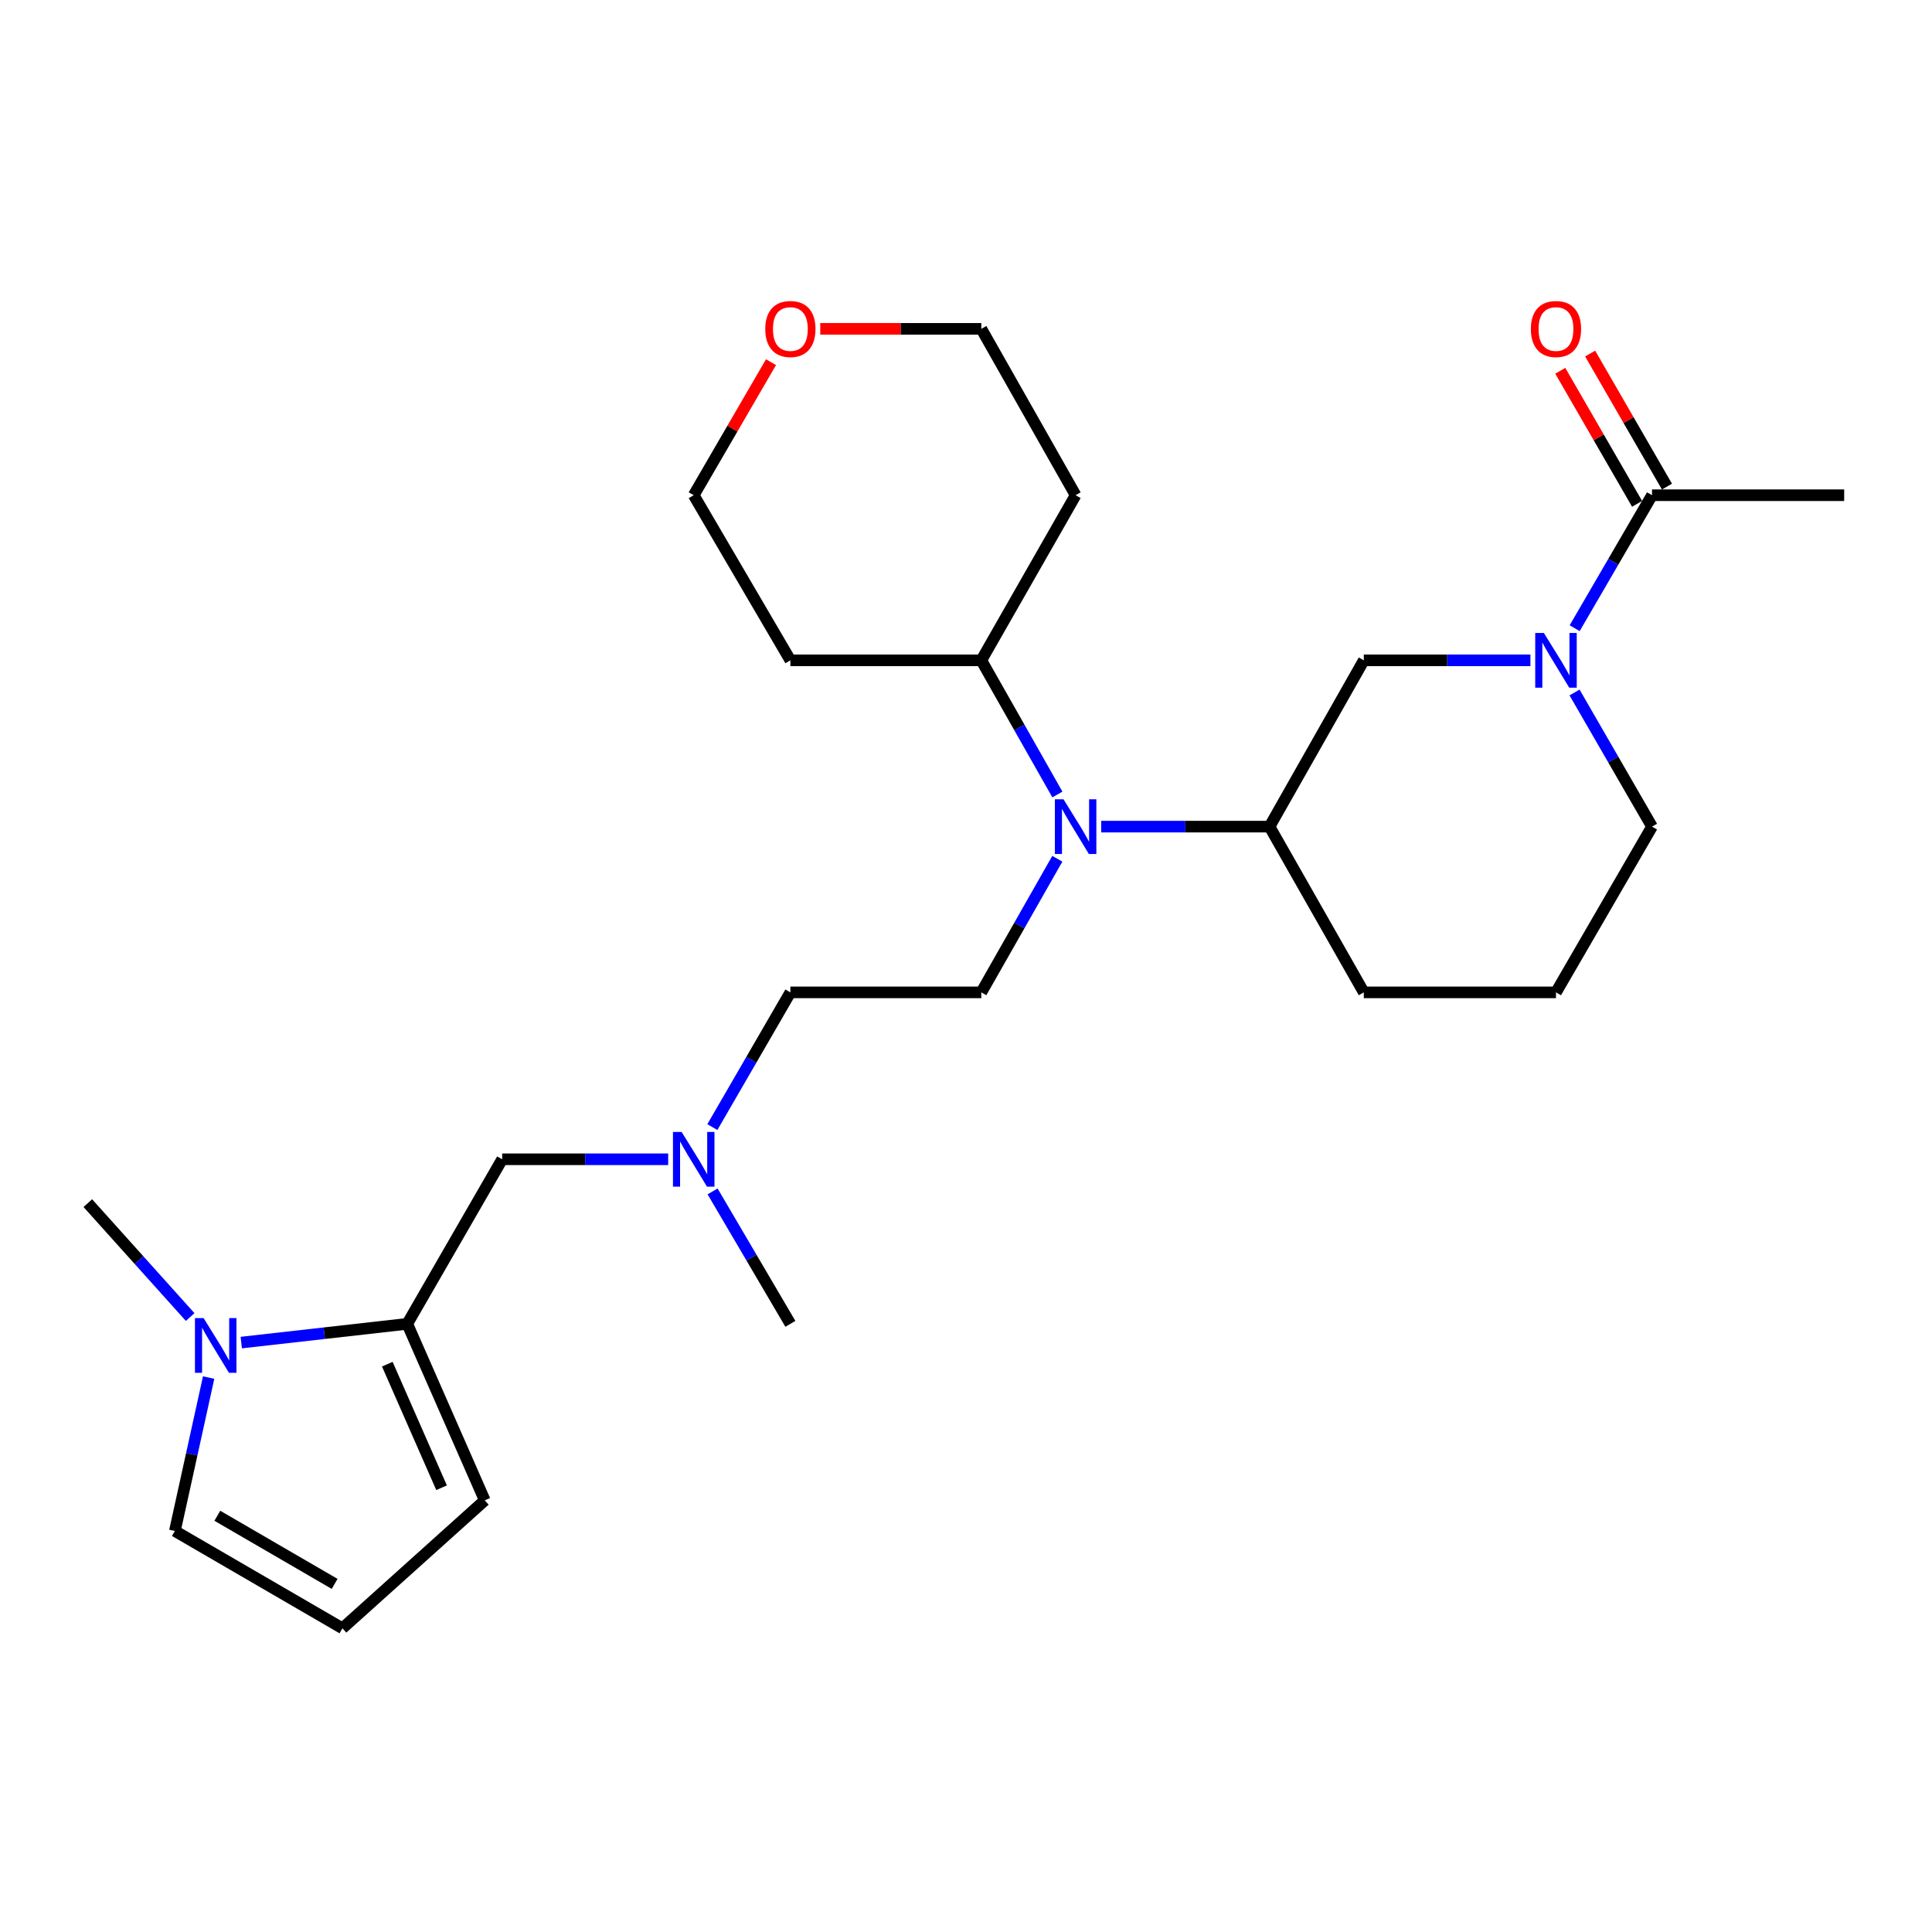 <?xml version='1.0' encoding='iso-8859-1'?>
<svg version='1.1' baseProfile='full'
              xmlns='http://www.w3.org/2000/svg'
                      xmlns:rdkit='http://www.rdkit.org/xml'
                      xmlns:xlink='http://www.w3.org/1999/xlink'
                  xml:space='preserve'
width='1000px' height='1000px' viewBox='0 0 1000 1000'>
<!-- END OF HEADER -->
<rect style='opacity:1.0;fill:#FFFFFF;stroke:none' width='1000' height='1000' x='0' y='0'> </rect>
<path class='bond-3' d='M 815.045,325.153 L 835.064,290.739' style='fill:none;fill-rule:evenodd;stroke:#0000FF;stroke-width:6px;stroke-linecap:butt;stroke-linejoin:miter;stroke-opacity:1' />
<path class='bond-3' d='M 835.064,290.739 L 855.082,256.324' style='fill:none;fill-rule:evenodd;stroke:#000000;stroke-width:6px;stroke-linecap:butt;stroke-linejoin:miter;stroke-opacity:1' />
<path class='bond-4' d='M 792.144,341.785 L 749.026,341.785' style='fill:none;fill-rule:evenodd;stroke:#0000FF;stroke-width:6px;stroke-linecap:butt;stroke-linejoin:miter;stroke-opacity:1' />
<path class='bond-4' d='M 749.026,341.785 L 705.907,341.785' style='fill:none;fill-rule:evenodd;stroke:#000000;stroke-width:6px;stroke-linecap:butt;stroke-linejoin:miter;stroke-opacity:1' />
<path class='bond-16' d='M 814.984,358.43 L 835.033,393.145' style='fill:none;fill-rule:evenodd;stroke:#0000FF;stroke-width:6px;stroke-linecap:butt;stroke-linejoin:miter;stroke-opacity:1' />
<path class='bond-16' d='M 835.033,393.145 L 855.082,427.861' style='fill:none;fill-rule:evenodd;stroke:#000000;stroke-width:6px;stroke-linecap:butt;stroke-linejoin:miter;stroke-opacity:1' />
<path class='bond-0' d='M 210.793,685.215 L 259.92,600.042' style='fill:none;fill-rule:evenodd;stroke:#000000;stroke-width:6px;stroke-linecap:butt;stroke-linejoin:miter;stroke-opacity:1' />
<path class='bond-1' d='M 210.793,685.215 L 167.838,690.066' style='fill:none;fill-rule:evenodd;stroke:#000000;stroke-width:6px;stroke-linecap:butt;stroke-linejoin:miter;stroke-opacity:1' />
<path class='bond-1' d='M 167.838,690.066 L 124.882,694.917' style='fill:none;fill-rule:evenodd;stroke:#0000FF;stroke-width:6px;stroke-linecap:butt;stroke-linejoin:miter;stroke-opacity:1' />
<path class='bond-9' d='M 210.793,685.215 L 250.916,776.577' style='fill:none;fill-rule:evenodd;stroke:#000000;stroke-width:6px;stroke-linecap:butt;stroke-linejoin:miter;stroke-opacity:1' />
<path class='bond-9' d='M 200.469,706.097 L 228.554,770.05' style='fill:none;fill-rule:evenodd;stroke:#000000;stroke-width:6px;stroke-linecap:butt;stroke-linejoin:miter;stroke-opacity:1' />
<path class='bond-7' d='M 107.99,713.029 L 99.253,752.731' style='fill:none;fill-rule:evenodd;stroke:#0000FF;stroke-width:6px;stroke-linecap:butt;stroke-linejoin:miter;stroke-opacity:1' />
<path class='bond-7' d='M 99.253,752.731 L 90.515,792.433' style='fill:none;fill-rule:evenodd;stroke:#000000;stroke-width:6px;stroke-linecap:butt;stroke-linejoin:miter;stroke-opacity:1' />
<path class='bond-19' d='M 98.432,681.702 L 71.943,652.222' style='fill:none;fill-rule:evenodd;stroke:#0000FF;stroke-width:6px;stroke-linecap:butt;stroke-linejoin:miter;stroke-opacity:1' />
<path class='bond-19' d='M 71.943,652.222 L 45.455,622.741' style='fill:none;fill-rule:evenodd;stroke:#000000;stroke-width:6px;stroke-linecap:butt;stroke-linejoin:miter;stroke-opacity:1' />
<path class='bond-2' d='M 569.982,427.861 L 613.54,427.861' style='fill:none;fill-rule:evenodd;stroke:#0000FF;stroke-width:6px;stroke-linecap:butt;stroke-linejoin:miter;stroke-opacity:1' />
<path class='bond-2' d='M 613.54,427.861 L 657.098,427.861' style='fill:none;fill-rule:evenodd;stroke:#000000;stroke-width:6px;stroke-linecap:butt;stroke-linejoin:miter;stroke-opacity:1' />
<path class='bond-6' d='M 547.272,444.488 L 527.598,479.069' style='fill:none;fill-rule:evenodd;stroke:#0000FF;stroke-width:6px;stroke-linecap:butt;stroke-linejoin:miter;stroke-opacity:1' />
<path class='bond-6' d='M 527.598,479.069 L 507.923,513.649' style='fill:none;fill-rule:evenodd;stroke:#000000;stroke-width:6px;stroke-linecap:butt;stroke-linejoin:miter;stroke-opacity:1' />
<path class='bond-11' d='M 547.3,411.227 L 527.612,376.506' style='fill:none;fill-rule:evenodd;stroke:#0000FF;stroke-width:6px;stroke-linecap:butt;stroke-linejoin:miter;stroke-opacity:1' />
<path class='bond-11' d='M 527.612,376.506 L 507.923,341.785' style='fill:none;fill-rule:evenodd;stroke:#000000;stroke-width:6px;stroke-linecap:butt;stroke-linejoin:miter;stroke-opacity:1' />
<path class='bond-12' d='M 862.812,251.862 L 842.934,217.427' style='fill:none;fill-rule:evenodd;stroke:#000000;stroke-width:6px;stroke-linecap:butt;stroke-linejoin:miter;stroke-opacity:1' />
<path class='bond-12' d='M 842.934,217.427 L 823.056,182.993' style='fill:none;fill-rule:evenodd;stroke:#FF0000;stroke-width:6px;stroke-linecap:butt;stroke-linejoin:miter;stroke-opacity:1' />
<path class='bond-12' d='M 847.353,260.786 L 827.475,226.351' style='fill:none;fill-rule:evenodd;stroke:#000000;stroke-width:6px;stroke-linecap:butt;stroke-linejoin:miter;stroke-opacity:1' />
<path class='bond-12' d='M 827.475,226.351 L 807.597,191.917' style='fill:none;fill-rule:evenodd;stroke:#FF0000;stroke-width:6px;stroke-linecap:butt;stroke-linejoin:miter;stroke-opacity:1' />
<path class='bond-21' d='M 855.082,256.324 L 954.545,256.324' style='fill:none;fill-rule:evenodd;stroke:#000000;stroke-width:6px;stroke-linecap:butt;stroke-linejoin:miter;stroke-opacity:1' />
<path class='bond-5' d='M 705.907,341.785 L 657.098,427.861' style='fill:none;fill-rule:evenodd;stroke:#000000;stroke-width:6px;stroke-linecap:butt;stroke-linejoin:miter;stroke-opacity:1' />
<path class='bond-26' d='M 657.098,427.861 L 705.907,513.649' style='fill:none;fill-rule:evenodd;stroke:#000000;stroke-width:6px;stroke-linecap:butt;stroke-linejoin:miter;stroke-opacity:1' />
<path class='bond-15' d='M 507.923,513.649 L 409.095,513.649' style='fill:none;fill-rule:evenodd;stroke:#000000;stroke-width:6px;stroke-linecap:butt;stroke-linejoin:miter;stroke-opacity:1' />
<path class='bond-28' d='M 90.515,792.433 L 177.246,842.809' style='fill:none;fill-rule:evenodd;stroke:#000000;stroke-width:6px;stroke-linecap:butt;stroke-linejoin:miter;stroke-opacity:1' />
<path class='bond-28' d='M 112.49,784.555 L 173.201,819.818' style='fill:none;fill-rule:evenodd;stroke:#000000;stroke-width:6px;stroke-linecap:butt;stroke-linejoin:miter;stroke-opacity:1' />
<path class='bond-8' d='M 259.92,600.042 L 302.884,600.042' style='fill:none;fill-rule:evenodd;stroke:#000000;stroke-width:6px;stroke-linecap:butt;stroke-linejoin:miter;stroke-opacity:1' />
<path class='bond-8' d='M 302.884,600.042 L 345.847,600.042' style='fill:none;fill-rule:evenodd;stroke:#0000FF;stroke-width:6px;stroke-linecap:butt;stroke-linejoin:miter;stroke-opacity:1' />
<path class='bond-10' d='M 250.916,776.577 L 177.246,842.809' style='fill:none;fill-rule:evenodd;stroke:#000000;stroke-width:6px;stroke-linecap:butt;stroke-linejoin:miter;stroke-opacity:1' />
<path class='bond-17' d='M 507.923,341.785 L 556.733,256.324' style='fill:none;fill-rule:evenodd;stroke:#000000;stroke-width:6px;stroke-linecap:butt;stroke-linejoin:miter;stroke-opacity:1' />
<path class='bond-18' d='M 507.923,341.785 L 409.095,341.785' style='fill:none;fill-rule:evenodd;stroke:#000000;stroke-width:6px;stroke-linecap:butt;stroke-linejoin:miter;stroke-opacity:1' />
<path class='bond-13' d='M 368.711,583.386 L 388.903,548.518' style='fill:none;fill-rule:evenodd;stroke:#0000FF;stroke-width:6px;stroke-linecap:butt;stroke-linejoin:miter;stroke-opacity:1' />
<path class='bond-13' d='M 388.903,548.518 L 409.095,513.649' style='fill:none;fill-rule:evenodd;stroke:#000000;stroke-width:6px;stroke-linecap:butt;stroke-linejoin:miter;stroke-opacity:1' />
<path class='bond-25' d='M 368.834,616.672 L 388.964,650.944' style='fill:none;fill-rule:evenodd;stroke:#0000FF;stroke-width:6px;stroke-linecap:butt;stroke-linejoin:miter;stroke-opacity:1' />
<path class='bond-25' d='M 388.964,650.944 L 409.095,685.215' style='fill:none;fill-rule:evenodd;stroke:#000000;stroke-width:6px;stroke-linecap:butt;stroke-linejoin:miter;stroke-opacity:1' />
<path class='bond-14' d='M 399.074,187.459 L 379.07,221.891' style='fill:none;fill-rule:evenodd;stroke:#FF0000;stroke-width:6px;stroke-linecap:butt;stroke-linejoin:miter;stroke-opacity:1' />
<path class='bond-14' d='M 379.07,221.891 L 359.066,256.324' style='fill:none;fill-rule:evenodd;stroke:#000000;stroke-width:6px;stroke-linecap:butt;stroke-linejoin:miter;stroke-opacity:1' />
<path class='bond-27' d='M 424.566,170.209 L 466.244,170.209' style='fill:none;fill-rule:evenodd;stroke:#FF0000;stroke-width:6px;stroke-linecap:butt;stroke-linejoin:miter;stroke-opacity:1' />
<path class='bond-27' d='M 466.244,170.209 L 507.923,170.209' style='fill:none;fill-rule:evenodd;stroke:#000000;stroke-width:6px;stroke-linecap:butt;stroke-linejoin:miter;stroke-opacity:1' />
<path class='bond-22' d='M 855.082,427.861 L 805.371,513.649' style='fill:none;fill-rule:evenodd;stroke:#000000;stroke-width:6px;stroke-linecap:butt;stroke-linejoin:miter;stroke-opacity:1' />
<path class='bond-23' d='M 556.733,256.324 L 507.923,170.209' style='fill:none;fill-rule:evenodd;stroke:#000000;stroke-width:6px;stroke-linecap:butt;stroke-linejoin:miter;stroke-opacity:1' />
<path class='bond-24' d='M 409.095,341.785 L 359.066,256.324' style='fill:none;fill-rule:evenodd;stroke:#000000;stroke-width:6px;stroke-linecap:butt;stroke-linejoin:miter;stroke-opacity:1' />
<path class='bond-20' d='M 705.907,513.649 L 805.371,513.649' style='fill:none;fill-rule:evenodd;stroke:#000000;stroke-width:6px;stroke-linecap:butt;stroke-linejoin:miter;stroke-opacity:1' />
<path  class='atom-0' d='M 799.111 327.625
L 808.391 342.625
Q 809.311 344.105, 810.791 346.785
Q 812.271 349.465, 812.351 349.625
L 812.351 327.625
L 816.111 327.625
L 816.111 355.945
L 812.231 355.945
L 802.271 339.545
Q 801.111 337.625, 799.871 335.425
Q 798.671 333.225, 798.311 332.545
L 798.311 355.945
L 794.631 355.945
L 794.631 327.625
L 799.111 327.625
' fill='#0000FF'/>
<path  class='atom-2' d='M 105.388 682.251
L 114.668 697.251
Q 115.588 698.731, 117.068 701.411
Q 118.548 704.091, 118.628 704.251
L 118.628 682.251
L 122.388 682.251
L 122.388 710.571
L 118.508 710.571
L 108.548 694.171
Q 107.388 692.251, 106.148 690.051
Q 104.948 687.851, 104.588 687.171
L 104.588 710.571
L 100.908 710.571
L 100.908 682.251
L 105.388 682.251
' fill='#0000FF'/>
<path  class='atom-3' d='M 550.473 413.701
L 559.753 428.701
Q 560.673 430.181, 562.153 432.861
Q 563.633 435.541, 563.713 435.701
L 563.713 413.701
L 567.473 413.701
L 567.473 442.021
L 563.593 442.021
L 553.633 425.621
Q 552.473 423.701, 551.233 421.501
Q 550.033 419.301, 549.673 418.621
L 549.673 442.021
L 545.993 442.021
L 545.993 413.701
L 550.473 413.701
' fill='#0000FF'/>
<path  class='atom-13' d='M 792.371 170.289
Q 792.371 163.489, 795.731 159.689
Q 799.091 155.889, 805.371 155.889
Q 811.651 155.889, 815.011 159.689
Q 818.371 163.489, 818.371 170.289
Q 818.371 177.169, 814.971 181.089
Q 811.571 184.969, 805.371 184.969
Q 799.131 184.969, 795.731 181.089
Q 792.371 177.209, 792.371 170.289
M 805.371 181.769
Q 809.691 181.769, 812.011 178.889
Q 814.371 175.969, 814.371 170.289
Q 814.371 164.729, 812.011 161.929
Q 809.691 159.089, 805.371 159.089
Q 801.051 159.089, 798.691 161.889
Q 796.371 164.689, 796.371 170.289
Q 796.371 176.009, 798.691 178.889
Q 801.051 181.769, 805.371 181.769
' fill='#FF0000'/>
<path  class='atom-14' d='M 352.806 585.882
L 362.086 600.882
Q 363.006 602.362, 364.486 605.042
Q 365.966 607.722, 366.046 607.882
L 366.046 585.882
L 369.806 585.882
L 369.806 614.202
L 365.926 614.202
L 355.966 597.802
Q 354.806 595.882, 353.566 593.682
Q 352.366 591.482, 352.006 590.802
L 352.006 614.202
L 348.326 614.202
L 348.326 585.882
L 352.806 585.882
' fill='#0000FF'/>
<path  class='atom-15' d='M 396.095 170.289
Q 396.095 163.489, 399.455 159.689
Q 402.815 155.889, 409.095 155.889
Q 415.375 155.889, 418.735 159.689
Q 422.095 163.489, 422.095 170.289
Q 422.095 177.169, 418.695 181.089
Q 415.295 184.969, 409.095 184.969
Q 402.855 184.969, 399.455 181.089
Q 396.095 177.209, 396.095 170.289
M 409.095 181.769
Q 413.415 181.769, 415.735 178.889
Q 418.095 175.969, 418.095 170.289
Q 418.095 164.729, 415.735 161.929
Q 413.415 159.089, 409.095 159.089
Q 404.775 159.089, 402.415 161.889
Q 400.095 164.689, 400.095 170.289
Q 400.095 176.009, 402.415 178.889
Q 404.775 181.769, 409.095 181.769
' fill='#FF0000'/>
</svg>
